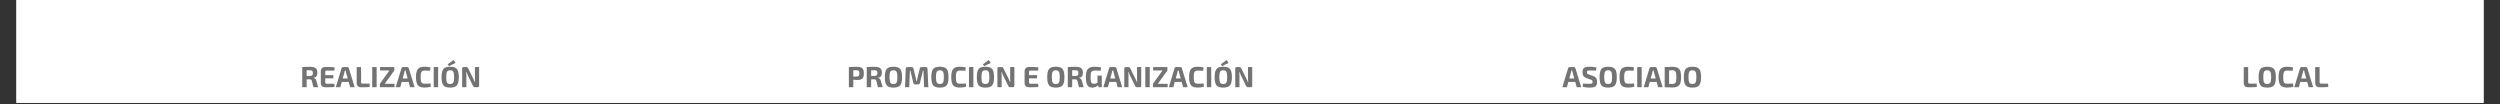 <svg xmlns="http://www.w3.org/2000/svg" xmlns:xlink="http://www.w3.org/1999/xlink" width="1200" zoomAndPan="magnify" viewBox="0 0 900 37.5" height="50" preserveAspectRatio="xMidYMid meet" version="1.0"><rect x="0" y="0" width="900" height="37.5" fill="#333333" stroke="none"/><defs><g/><clipPath id="23804cb71a"><path d="M 5.922 0 L 894.078 0 L 894.078 37.008 L 5.922 37.008 Z M 5.922 0 " clip-rule="nonzero"/></clipPath></defs><g clip-path="url(#23804cb71a)"><path fill="#ffffff" d="M 5.922 0 L 894.078 0 L 894.078 37.008 L 5.922 37.008 Z M 5.922 0 " fill-opacity="1" fill-rule="nonzero"/><path fill="#ffffff" d="M 5.922 0 L 894.078 0 L 894.078 37.008 L 5.922 37.008 Z M 5.922 0 " fill-opacity="1" fill-rule="nonzero"/></g><g fill="#737373" fill-opacity="1"><g transform="translate(108.077, 31.395)"><g><path d="M 6.453 0 L 4.75 0 L 4.203 -2.219 C 4.141 -2.445 4.051 -2.602 3.938 -2.688 C 3.82 -2.781 3.656 -2.828 3.438 -2.828 L 2.312 -2.828 L 2.312 0 L 0.734 0 L 0.734 -7.25 C 1.391 -7.312 2.312 -7.344 3.5 -7.344 C 4.469 -7.344 5.156 -7.188 5.562 -6.875 C 5.969 -6.57 6.172 -6.016 6.172 -5.203 C 6.172 -4.672 6.062 -4.254 5.844 -3.953 C 5.633 -3.648 5.281 -3.469 4.781 -3.406 L 4.781 -3.344 C 5.344 -3.219 5.688 -2.852 5.812 -2.25 Z M 2.312 -4.062 L 3.469 -4.062 C 3.883 -4.062 4.172 -4.133 4.328 -4.281 C 4.484 -4.426 4.562 -4.695 4.562 -5.094 C 4.562 -5.488 4.484 -5.754 4.328 -5.891 C 4.18 -6.035 3.895 -6.109 3.469 -6.109 L 2.312 -6.094 Z M 2.312 -4.062 "/></g></g></g><g fill="#737373" fill-opacity="1"><g transform="translate(114.821, 31.395)"><g><path d="M 5.547 -1.25 L 5.625 -0.078 C 4.969 -0.004 3.848 0.031 2.266 0.031 C 1.785 0.031 1.398 -0.098 1.109 -0.359 C 0.828 -0.617 0.68 -0.973 0.672 -1.422 L 0.672 -5.812 C 0.68 -6.258 0.828 -6.613 1.109 -6.875 C 1.398 -7.145 1.785 -7.281 2.266 -7.281 C 3.848 -7.281 4.969 -7.242 5.625 -7.172 L 5.547 -5.984 L 2.766 -5.984 C 2.598 -5.984 2.473 -5.941 2.391 -5.859 C 2.316 -5.773 2.281 -5.641 2.281 -5.453 L 2.281 -4.344 L 5.172 -4.344 L 5.172 -3.188 L 2.281 -3.188 L 2.281 -1.797 C 2.281 -1.598 2.316 -1.457 2.391 -1.375 C 2.473 -1.289 2.598 -1.25 2.766 -1.25 Z M 5.547 -1.25 "/></g></g></g><g fill="#737373" fill-opacity="1"><g transform="translate(120.863, 31.395)"><g><path d="M 4.656 -1.906 L 2.172 -1.906 L 1.656 0 L 0.016 0 L 2.094 -6.828 C 2.125 -6.953 2.191 -7.051 2.297 -7.125 C 2.398 -7.207 2.52 -7.25 2.656 -7.25 L 4.172 -7.25 C 4.473 -7.25 4.656 -7.109 4.719 -6.828 L 6.812 0 L 5.188 0 Z M 4.312 -3.141 L 3.703 -5.359 C 3.617 -5.703 3.57 -5.926 3.562 -6.031 L 3.281 -6.031 C 3.258 -5.969 3.234 -5.859 3.203 -5.703 C 3.172 -5.547 3.145 -5.43 3.125 -5.359 L 2.516 -3.141 Z M 4.312 -3.141 "/></g></g></g><g fill="#737373" fill-opacity="1"><g transform="translate(127.681, 31.395)"><g><path d="M 2.312 -7.25 L 2.312 -1.844 C 2.312 -1.645 2.352 -1.504 2.438 -1.422 C 2.531 -1.336 2.676 -1.297 2.875 -1.297 L 5.359 -1.297 L 5.438 -0.078 C 4.727 -0.004 3.707 0.031 2.375 0.031 C 1.812 0.031 1.395 -0.109 1.125 -0.391 C 0.852 -0.672 0.719 -1.047 0.719 -1.516 L 0.719 -7.25 Z M 2.312 -7.25 "/></g></g></g><g fill="#737373" fill-opacity="1"><g transform="translate(133.261, 31.395)"><g><path d="M 2.328 0 L 0.734 0 L 0.734 -7.25 L 2.328 -7.25 Z M 2.328 0 "/></g></g></g><g fill="#737373" fill-opacity="1"><g transform="translate(136.324, 31.395)"><g><path d="M 5.719 -1.234 L 5.719 0 L 0.422 0 L 0.422 -1.234 L 3.859 -6.016 L 0.5 -6.016 L 0.5 -7.25 L 5.625 -7.25 L 5.625 -6.016 L 2.188 -1.234 Z M 5.719 -1.234 "/></g></g></g><g fill="#737373" fill-opacity="1"><g transform="translate(142.439, 31.395)"><g><path d="M 4.656 -1.906 L 2.172 -1.906 L 1.656 0 L 0.016 0 L 2.094 -6.828 C 2.125 -6.953 2.191 -7.051 2.297 -7.125 C 2.398 -7.207 2.52 -7.25 2.656 -7.25 L 4.172 -7.25 C 4.473 -7.25 4.656 -7.109 4.719 -6.828 L 6.812 0 L 5.188 0 Z M 4.312 -3.141 L 3.703 -5.359 C 3.617 -5.703 3.57 -5.926 3.562 -6.031 L 3.281 -6.031 C 3.258 -5.969 3.234 -5.859 3.203 -5.703 C 3.172 -5.547 3.145 -5.43 3.125 -5.359 L 2.516 -3.141 Z M 4.312 -3.141 "/></g></g></g><g fill="#737373" fill-opacity="1"><g transform="translate(149.257, 31.395)"><g><path d="M 5.719 -1.359 L 5.859 -0.172 C 5.223 0.023 4.445 0.125 3.531 0.125 C 2.414 0.125 1.629 -0.148 1.172 -0.703 C 0.723 -1.266 0.5 -2.234 0.5 -3.609 C 0.5 -4.992 0.723 -5.969 1.172 -6.531 C 1.629 -7.094 2.414 -7.375 3.531 -7.375 C 4.344 -7.375 5.07 -7.289 5.719 -7.125 L 5.578 -5.938 C 5.004 -5.969 4.32 -5.984 3.531 -5.984 C 3.008 -5.984 2.648 -5.816 2.453 -5.484 C 2.266 -5.148 2.172 -4.523 2.172 -3.609 C 2.172 -2.703 2.266 -2.082 2.453 -1.75 C 2.648 -1.426 3.008 -1.266 3.531 -1.266 C 4.508 -1.266 5.238 -1.297 5.719 -1.359 Z M 5.719 -1.359 "/></g></g></g><g fill="#737373" fill-opacity="1"><g transform="translate(155.403, 31.395)"><g><path d="M 2.328 0 L 0.734 0 L 0.734 -7.25 L 2.328 -7.25 Z M 2.328 0 "/></g></g></g><g fill="#737373" fill-opacity="1"><g transform="translate(158.466, 31.395)"><g><path d="M 5.516 -8.734 L 3.156 -7.594 L 2.703 -8.25 L 4.812 -9.812 Z M 1.172 -6.578 C 1.617 -7.109 2.422 -7.375 3.578 -7.375 C 4.742 -7.375 5.555 -7.109 6.016 -6.578 C 6.473 -6.047 6.703 -5.062 6.703 -3.625 C 6.703 -2.188 6.473 -1.195 6.016 -0.656 C 5.555 -0.125 4.742 0.141 3.578 0.141 C 2.422 0.141 1.617 -0.125 1.172 -0.656 C 0.723 -1.195 0.5 -2.188 0.5 -3.625 C 0.5 -5.062 0.723 -6.047 1.172 -6.578 Z M 4.703 -5.578 C 4.504 -5.922 4.129 -6.094 3.578 -6.094 C 3.035 -6.094 2.664 -5.922 2.469 -5.578 C 2.27 -5.234 2.172 -4.582 2.172 -3.625 C 2.172 -2.664 2.27 -2.016 2.469 -1.672 C 2.664 -1.328 3.035 -1.156 3.578 -1.156 C 4.129 -1.156 4.504 -1.328 4.703 -1.672 C 4.91 -2.016 5.016 -2.664 5.016 -3.625 C 5.016 -4.582 4.91 -5.234 4.703 -5.578 Z M 4.703 -5.578 "/></g></g></g><g fill="#737373" fill-opacity="1"><g transform="translate(165.64, 31.395)"><g><path d="M 6.844 -7.25 L 6.844 -0.578 C 6.844 -0.191 6.656 0 6.281 0 L 5.281 0 C 5.125 0 5 -0.035 4.906 -0.109 C 4.812 -0.18 4.723 -0.301 4.641 -0.469 L 2.734 -4.344 C 2.504 -4.852 2.359 -5.223 2.297 -5.453 L 2.188 -5.453 C 2.227 -5.109 2.25 -4.727 2.25 -4.312 L 2.25 0 L 0.734 0 L 0.734 -6.672 C 0.734 -7.055 0.926 -7.25 1.312 -7.25 L 2.281 -7.25 C 2.445 -7.25 2.57 -7.211 2.656 -7.141 C 2.75 -7.066 2.836 -6.941 2.922 -6.766 L 4.766 -3.031 C 4.941 -2.676 5.117 -2.285 5.297 -1.859 L 5.391 -1.859 C 5.348 -2.398 5.328 -2.805 5.328 -3.078 L 5.328 -7.25 Z M 6.844 -7.25 "/></g></g></g><g fill="#737373" fill-opacity="1"><g transform="translate(304.858, 31.395)"><g><path d="M 0.734 0 L 0.734 -7.25 C 1.391 -7.312 2.305 -7.344 3.484 -7.344 C 4.504 -7.344 5.195 -7.176 5.562 -6.844 C 5.938 -6.52 6.125 -5.895 6.125 -4.969 C 6.125 -4.051 5.945 -3.426 5.594 -3.094 C 5.25 -2.77 4.617 -2.609 3.703 -2.609 C 3.234 -2.609 2.773 -2.633 2.328 -2.688 L 2.328 0 Z M 2.328 -3.828 L 3.453 -3.828 C 3.867 -3.836 4.148 -3.922 4.297 -4.078 C 4.453 -4.234 4.531 -4.535 4.531 -4.984 C 4.531 -5.43 4.453 -5.727 4.297 -5.875 C 4.148 -6.031 3.867 -6.109 3.453 -6.109 L 2.328 -6.094 Z M 2.328 -3.828 "/></g></g></g><g fill="#737373" fill-opacity="1"><g transform="translate(311.298, 31.395)"><g><path d="M 6.453 0 L 4.75 0 L 4.203 -2.219 C 4.141 -2.445 4.051 -2.602 3.938 -2.688 C 3.82 -2.781 3.656 -2.828 3.438 -2.828 L 2.312 -2.828 L 2.312 0 L 0.734 0 L 0.734 -7.25 C 1.391 -7.312 2.312 -7.344 3.5 -7.344 C 4.469 -7.344 5.156 -7.188 5.562 -6.875 C 5.969 -6.57 6.172 -6.016 6.172 -5.203 C 6.172 -4.672 6.062 -4.254 5.844 -3.953 C 5.633 -3.648 5.281 -3.469 4.781 -3.406 L 4.781 -3.344 C 5.344 -3.219 5.688 -2.852 5.812 -2.25 Z M 2.312 -4.062 L 3.469 -4.062 C 3.883 -4.062 4.172 -4.133 4.328 -4.281 C 4.484 -4.426 4.562 -4.695 4.562 -5.094 C 4.562 -5.488 4.484 -5.754 4.328 -5.891 C 4.18 -6.035 3.895 -6.109 3.469 -6.109 L 2.312 -6.094 Z M 2.312 -4.062 "/></g></g></g><g fill="#737373" fill-opacity="1"><g transform="translate(318.043, 31.395)"><g><path d="M 1.172 -6.578 C 1.617 -7.109 2.422 -7.375 3.578 -7.375 C 4.742 -7.375 5.555 -7.109 6.016 -6.578 C 6.473 -6.047 6.703 -5.062 6.703 -3.625 C 6.703 -2.188 6.473 -1.195 6.016 -0.656 C 5.555 -0.125 4.742 0.141 3.578 0.141 C 2.422 0.141 1.617 -0.125 1.172 -0.656 C 0.723 -1.195 0.5 -2.188 0.5 -3.625 C 0.5 -5.062 0.723 -6.047 1.172 -6.578 Z M 4.703 -5.578 C 4.504 -5.922 4.129 -6.094 3.578 -6.094 C 3.035 -6.094 2.664 -5.922 2.469 -5.578 C 2.27 -5.234 2.172 -4.582 2.172 -3.625 C 2.172 -2.664 2.27 -2.016 2.469 -1.672 C 2.664 -1.328 3.035 -1.156 3.578 -1.156 C 4.129 -1.156 4.504 -1.328 4.703 -1.672 C 4.91 -2.016 5.016 -2.664 5.016 -3.625 C 5.016 -4.582 4.91 -5.234 4.703 -5.578 Z M 4.703 -5.578 "/></g></g></g><g fill="#737373" fill-opacity="1"><g transform="translate(325.217, 31.395)"><g><path d="M 6.547 -7.25 L 8.094 -7.25 C 8.477 -7.25 8.676 -7.047 8.688 -6.641 L 8.984 0 L 7.469 0 L 7.219 -6 L 7.047 -6 L 5.953 -1.516 C 5.879 -1.172 5.66 -1 5.297 -1 L 4.25 -1 C 3.883 -1 3.664 -1.172 3.594 -1.516 L 2.5 -6 L 2.328 -6 L 2.109 0 L 0.594 0 L 0.859 -6.641 C 0.879 -7.047 1.078 -7.25 1.453 -7.25 L 3 -7.25 C 3.344 -7.25 3.555 -7.078 3.641 -6.734 L 4.516 -3.125 C 4.566 -2.883 4.629 -2.539 4.703 -2.094 L 4.844 -2.094 C 4.844 -2.133 4.863 -2.281 4.906 -2.531 C 4.957 -2.781 5 -2.977 5.031 -3.125 L 5.906 -6.734 C 5.988 -7.078 6.203 -7.25 6.547 -7.25 Z M 6.547 -7.25 "/></g></g></g><g fill="#737373" fill-opacity="1"><g transform="translate(334.773, 31.395)"><g><path d="M 1.172 -6.578 C 1.617 -7.109 2.422 -7.375 3.578 -7.375 C 4.742 -7.375 5.555 -7.109 6.016 -6.578 C 6.473 -6.047 6.703 -5.062 6.703 -3.625 C 6.703 -2.188 6.473 -1.195 6.016 -0.656 C 5.555 -0.125 4.742 0.141 3.578 0.141 C 2.422 0.141 1.617 -0.125 1.172 -0.656 C 0.723 -1.195 0.5 -2.188 0.5 -3.625 C 0.5 -5.062 0.723 -6.047 1.172 -6.578 Z M 4.703 -5.578 C 4.504 -5.922 4.129 -6.094 3.578 -6.094 C 3.035 -6.094 2.664 -5.922 2.469 -5.578 C 2.27 -5.234 2.172 -4.582 2.172 -3.625 C 2.172 -2.664 2.27 -2.016 2.469 -1.672 C 2.664 -1.328 3.035 -1.156 3.578 -1.156 C 4.129 -1.156 4.504 -1.328 4.703 -1.672 C 4.91 -2.016 5.016 -2.664 5.016 -3.625 C 5.016 -4.582 4.91 -5.234 4.703 -5.578 Z M 4.703 -5.578 "/></g></g></g><g fill="#737373" fill-opacity="1"><g transform="translate(341.947, 31.395)"><g><path d="M 5.719 -1.359 L 5.859 -0.172 C 5.223 0.023 4.445 0.125 3.531 0.125 C 2.414 0.125 1.629 -0.148 1.172 -0.703 C 0.723 -1.266 0.5 -2.234 0.5 -3.609 C 0.5 -4.992 0.723 -5.969 1.172 -6.531 C 1.629 -7.094 2.414 -7.375 3.531 -7.375 C 4.344 -7.375 5.07 -7.289 5.719 -7.125 L 5.578 -5.938 C 5.004 -5.969 4.32 -5.984 3.531 -5.984 C 3.008 -5.984 2.648 -5.816 2.453 -5.484 C 2.266 -5.148 2.172 -4.523 2.172 -3.609 C 2.172 -2.703 2.266 -2.082 2.453 -1.75 C 2.648 -1.426 3.008 -1.266 3.531 -1.266 C 4.508 -1.266 5.238 -1.297 5.719 -1.359 Z M 5.719 -1.359 "/></g></g></g><g fill="#737373" fill-opacity="1"><g transform="translate(348.094, 31.395)"><g><path d="M 2.328 0 L 0.734 0 L 0.734 -7.25 L 2.328 -7.25 Z M 2.328 0 "/></g></g></g><g fill="#737373" fill-opacity="1"><g transform="translate(351.157, 31.395)"><g><path d="M 5.516 -8.734 L 3.156 -7.594 L 2.703 -8.25 L 4.812 -9.812 Z M 1.172 -6.578 C 1.617 -7.109 2.422 -7.375 3.578 -7.375 C 4.742 -7.375 5.555 -7.109 6.016 -6.578 C 6.473 -6.047 6.703 -5.062 6.703 -3.625 C 6.703 -2.188 6.473 -1.195 6.016 -0.656 C 5.555 -0.125 4.742 0.141 3.578 0.141 C 2.422 0.141 1.617 -0.125 1.172 -0.656 C 0.723 -1.195 0.5 -2.188 0.5 -3.625 C 0.5 -5.062 0.723 -6.047 1.172 -6.578 Z M 4.703 -5.578 C 4.504 -5.922 4.129 -6.094 3.578 -6.094 C 3.035 -6.094 2.664 -5.922 2.469 -5.578 C 2.27 -5.234 2.172 -4.582 2.172 -3.625 C 2.172 -2.664 2.27 -2.016 2.469 -1.672 C 2.664 -1.328 3.035 -1.156 3.578 -1.156 C 4.129 -1.156 4.504 -1.328 4.703 -1.672 C 4.91 -2.016 5.016 -2.664 5.016 -3.625 C 5.016 -4.582 4.91 -5.234 4.703 -5.578 Z M 4.703 -5.578 "/></g></g></g><g fill="#737373" fill-opacity="1"><g transform="translate(358.331, 31.395)"><g><path d="M 6.844 -7.25 L 6.844 -0.578 C 6.844 -0.191 6.656 0 6.281 0 L 5.281 0 C 5.125 0 5 -0.035 4.906 -0.109 C 4.812 -0.18 4.723 -0.301 4.641 -0.469 L 2.734 -4.344 C 2.504 -4.852 2.359 -5.223 2.297 -5.453 L 2.188 -5.453 C 2.227 -5.109 2.25 -4.727 2.25 -4.312 L 2.25 0 L 0.734 0 L 0.734 -6.672 C 0.734 -7.055 0.926 -7.25 1.312 -7.25 L 2.281 -7.25 C 2.445 -7.25 2.57 -7.211 2.656 -7.141 C 2.75 -7.066 2.836 -6.941 2.922 -6.766 L 4.766 -3.031 C 4.941 -2.676 5.117 -2.285 5.297 -1.859 L 5.391 -1.859 C 5.348 -2.398 5.328 -2.805 5.328 -3.078 L 5.328 -7.25 Z M 6.844 -7.25 "/></g></g></g><g fill="#737373" fill-opacity="1"><g transform="translate(365.904, 31.395)"><g/></g></g><g fill="#737373" fill-opacity="1"><g transform="translate(368.18, 31.395)"><g><path d="M 5.547 -1.25 L 5.625 -0.078 C 4.969 -0.004 3.848 0.031 2.266 0.031 C 1.785 0.031 1.398 -0.098 1.109 -0.359 C 0.828 -0.617 0.68 -0.973 0.672 -1.422 L 0.672 -5.812 C 0.68 -6.258 0.828 -6.613 1.109 -6.875 C 1.398 -7.145 1.785 -7.281 2.266 -7.281 C 3.848 -7.281 4.969 -7.242 5.625 -7.172 L 5.547 -5.984 L 2.766 -5.984 C 2.598 -5.984 2.473 -5.941 2.391 -5.859 C 2.316 -5.773 2.281 -5.641 2.281 -5.453 L 2.281 -4.344 L 5.172 -4.344 L 5.172 -3.188 L 2.281 -3.188 L 2.281 -1.797 C 2.281 -1.598 2.316 -1.457 2.391 -1.375 C 2.473 -1.289 2.598 -1.25 2.766 -1.25 Z M 5.547 -1.25 "/></g></g></g><g fill="#737373" fill-opacity="1"><g transform="translate(374.222, 31.395)"><g/></g></g><g fill="#737373" fill-opacity="1"><g transform="translate(376.498, 31.395)"><g><path d="M 1.172 -6.578 C 1.617 -7.109 2.422 -7.375 3.578 -7.375 C 4.742 -7.375 5.555 -7.109 6.016 -6.578 C 6.473 -6.047 6.703 -5.062 6.703 -3.625 C 6.703 -2.188 6.473 -1.195 6.016 -0.656 C 5.555 -0.125 4.742 0.141 3.578 0.141 C 2.422 0.141 1.617 -0.125 1.172 -0.656 C 0.723 -1.195 0.5 -2.188 0.5 -3.625 C 0.5 -5.062 0.723 -6.047 1.172 -6.578 Z M 4.703 -5.578 C 4.504 -5.922 4.129 -6.094 3.578 -6.094 C 3.035 -6.094 2.664 -5.922 2.469 -5.578 C 2.27 -5.234 2.172 -4.582 2.172 -3.625 C 2.172 -2.664 2.27 -2.016 2.469 -1.672 C 2.664 -1.328 3.035 -1.156 3.578 -1.156 C 4.129 -1.156 4.504 -1.328 4.703 -1.672 C 4.91 -2.016 5.016 -2.664 5.016 -3.625 C 5.016 -4.582 4.91 -5.234 4.703 -5.578 Z M 4.703 -5.578 "/></g></g></g><g fill="#737373" fill-opacity="1"><g transform="translate(383.673, 31.395)"><g><path d="M 6.453 0 L 4.75 0 L 4.203 -2.219 C 4.141 -2.445 4.051 -2.602 3.938 -2.688 C 3.82 -2.781 3.656 -2.828 3.438 -2.828 L 2.312 -2.828 L 2.312 0 L 0.734 0 L 0.734 -7.25 C 1.391 -7.312 2.312 -7.344 3.5 -7.344 C 4.469 -7.344 5.156 -7.188 5.562 -6.875 C 5.969 -6.57 6.172 -6.016 6.172 -5.203 C 6.172 -4.672 6.062 -4.254 5.844 -3.953 C 5.633 -3.648 5.281 -3.469 4.781 -3.406 L 4.781 -3.344 C 5.344 -3.219 5.688 -2.852 5.812 -2.25 Z M 2.312 -4.062 L 3.469 -4.062 C 3.883 -4.062 4.172 -4.133 4.328 -4.281 C 4.484 -4.426 4.562 -4.695 4.562 -5.094 C 4.562 -5.488 4.484 -5.754 4.328 -5.891 C 4.18 -6.035 3.895 -6.109 3.469 -6.109 L 2.312 -6.094 Z M 2.312 -4.062 "/></g></g></g><g fill="#737373" fill-opacity="1"><g transform="translate(390.417, 31.395)"><g><path d="M 6.219 -4.172 L 6.219 0 L 5.047 0 L 4.891 -0.719 C 4.328 -0.145 3.629 0.141 2.797 0.141 C 1.984 0.141 1.395 -0.156 1.031 -0.75 C 0.676 -1.352 0.5 -2.316 0.5 -3.641 C 0.5 -5.055 0.738 -6.031 1.219 -6.562 C 1.695 -7.102 2.535 -7.375 3.734 -7.375 C 4.609 -7.375 5.352 -7.289 5.969 -7.125 L 5.844 -5.953 C 5.051 -5.984 4.367 -6 3.797 -6 C 3.473 -6 3.219 -5.973 3.031 -5.922 C 2.844 -5.867 2.676 -5.754 2.531 -5.578 C 2.395 -5.41 2.301 -5.172 2.25 -4.859 C 2.207 -4.547 2.188 -4.125 2.188 -3.594 C 2.188 -2.688 2.27 -2.066 2.438 -1.734 C 2.602 -1.398 2.914 -1.234 3.375 -1.234 C 3.789 -1.234 4.223 -1.352 4.672 -1.594 L 4.672 -4.172 Z M 6.219 -4.172 "/></g></g></g><g fill="#737373" fill-opacity="1"><g transform="translate(397.183, 31.395)"><g><path d="M 4.656 -1.906 L 2.172 -1.906 L 1.656 0 L 0.016 0 L 2.094 -6.828 C 2.125 -6.953 2.191 -7.051 2.297 -7.125 C 2.398 -7.207 2.52 -7.25 2.656 -7.25 L 4.172 -7.25 C 4.473 -7.25 4.656 -7.109 4.719 -6.828 L 6.812 0 L 5.188 0 Z M 4.312 -3.141 L 3.703 -5.359 C 3.617 -5.703 3.57 -5.926 3.562 -6.031 L 3.281 -6.031 C 3.258 -5.969 3.234 -5.859 3.203 -5.703 C 3.172 -5.547 3.145 -5.43 3.125 -5.359 L 2.516 -3.141 Z M 4.312 -3.141 "/></g></g></g><g fill="#737373" fill-opacity="1"><g transform="translate(404, 31.395)"><g><path d="M 6.844 -7.25 L 6.844 -0.578 C 6.844 -0.191 6.656 0 6.281 0 L 5.281 0 C 5.125 0 5 -0.035 4.906 -0.109 C 4.812 -0.18 4.723 -0.301 4.641 -0.469 L 2.734 -4.344 C 2.504 -4.852 2.359 -5.223 2.297 -5.453 L 2.188 -5.453 C 2.227 -5.109 2.25 -4.727 2.25 -4.312 L 2.25 0 L 0.734 0 L 0.734 -6.672 C 0.734 -7.055 0.926 -7.25 1.312 -7.25 L 2.281 -7.25 C 2.445 -7.25 2.57 -7.211 2.656 -7.141 C 2.75 -7.066 2.836 -6.941 2.922 -6.766 L 4.766 -3.031 C 4.941 -2.676 5.117 -2.285 5.297 -1.859 L 5.391 -1.859 C 5.348 -2.398 5.328 -2.805 5.328 -3.078 L 5.328 -7.25 Z M 6.844 -7.25 "/></g></g></g><g fill="#737373" fill-opacity="1"><g transform="translate(411.574, 31.395)"><g><path d="M 2.328 0 L 0.734 0 L 0.734 -7.25 L 2.328 -7.25 Z M 2.328 0 "/></g></g></g><g fill="#737373" fill-opacity="1"><g transform="translate(414.636, 31.395)"><g><path d="M 5.719 -1.234 L 5.719 0 L 0.422 0 L 0.422 -1.234 L 3.859 -6.016 L 0.5 -6.016 L 0.5 -7.25 L 5.625 -7.25 L 5.625 -6.016 L 2.188 -1.234 Z M 5.719 -1.234 "/></g></g></g><g fill="#737373" fill-opacity="1"><g transform="translate(420.751, 31.395)"><g><path d="M 4.656 -1.906 L 2.172 -1.906 L 1.656 0 L 0.016 0 L 2.094 -6.828 C 2.125 -6.953 2.191 -7.051 2.297 -7.125 C 2.398 -7.207 2.52 -7.25 2.656 -7.25 L 4.172 -7.25 C 4.473 -7.25 4.656 -7.109 4.719 -6.828 L 6.812 0 L 5.188 0 Z M 4.312 -3.141 L 3.703 -5.359 C 3.617 -5.703 3.57 -5.926 3.562 -6.031 L 3.281 -6.031 C 3.258 -5.969 3.234 -5.859 3.203 -5.703 C 3.172 -5.547 3.145 -5.43 3.125 -5.359 L 2.516 -3.141 Z M 4.312 -3.141 "/></g></g></g><g fill="#737373" fill-opacity="1"><g transform="translate(427.569, 31.395)"><g><path d="M 5.719 -1.359 L 5.859 -0.172 C 5.223 0.023 4.445 0.125 3.531 0.125 C 2.414 0.125 1.629 -0.148 1.172 -0.703 C 0.723 -1.266 0.5 -2.234 0.5 -3.609 C 0.5 -4.992 0.723 -5.969 1.172 -6.531 C 1.629 -7.094 2.414 -7.375 3.531 -7.375 C 4.344 -7.375 5.07 -7.289 5.719 -7.125 L 5.578 -5.938 C 5.004 -5.969 4.32 -5.984 3.531 -5.984 C 3.008 -5.984 2.648 -5.816 2.453 -5.484 C 2.266 -5.148 2.172 -4.523 2.172 -3.609 C 2.172 -2.703 2.266 -2.082 2.453 -1.75 C 2.648 -1.426 3.008 -1.266 3.531 -1.266 C 4.508 -1.266 5.238 -1.297 5.719 -1.359 Z M 5.719 -1.359 "/></g></g></g><g fill="#737373" fill-opacity="1"><g transform="translate(433.716, 31.395)"><g><path d="M 2.328 0 L 0.734 0 L 0.734 -7.25 L 2.328 -7.25 Z M 2.328 0 "/></g></g></g><g fill="#737373" fill-opacity="1"><g transform="translate(436.779, 31.395)"><g><path d="M 5.516 -8.734 L 3.156 -7.594 L 2.703 -8.25 L 4.812 -9.812 Z M 1.172 -6.578 C 1.617 -7.109 2.422 -7.375 3.578 -7.375 C 4.742 -7.375 5.555 -7.109 6.016 -6.578 C 6.473 -6.047 6.703 -5.062 6.703 -3.625 C 6.703 -2.188 6.473 -1.195 6.016 -0.656 C 5.555 -0.125 4.742 0.141 3.578 0.141 C 2.422 0.141 1.617 -0.125 1.172 -0.656 C 0.723 -1.195 0.5 -2.188 0.5 -3.625 C 0.5 -5.062 0.723 -6.047 1.172 -6.578 Z M 4.703 -5.578 C 4.504 -5.922 4.129 -6.094 3.578 -6.094 C 3.035 -6.094 2.664 -5.922 2.469 -5.578 C 2.27 -5.234 2.172 -4.582 2.172 -3.625 C 2.172 -2.664 2.27 -2.016 2.469 -1.672 C 2.664 -1.328 3.035 -1.156 3.578 -1.156 C 4.129 -1.156 4.504 -1.328 4.703 -1.672 C 4.91 -2.016 5.016 -2.664 5.016 -3.625 C 5.016 -4.582 4.91 -5.234 4.703 -5.578 Z M 4.703 -5.578 "/></g></g></g><g fill="#737373" fill-opacity="1"><g transform="translate(443.953, 31.395)"><g><path d="M 6.844 -7.25 L 6.844 -0.578 C 6.844 -0.191 6.656 0 6.281 0 L 5.281 0 C 5.125 0 5 -0.035 4.906 -0.109 C 4.812 -0.18 4.723 -0.301 4.641 -0.469 L 2.734 -4.344 C 2.504 -4.852 2.359 -5.223 2.297 -5.453 L 2.188 -5.453 C 2.227 -5.109 2.25 -4.727 2.25 -4.312 L 2.25 0 L 0.734 0 L 0.734 -6.672 C 0.734 -7.055 0.926 -7.25 1.312 -7.25 L 2.281 -7.25 C 2.445 -7.25 2.57 -7.211 2.656 -7.141 C 2.75 -7.066 2.836 -6.941 2.922 -6.766 L 4.766 -3.031 C 4.941 -2.676 5.117 -2.285 5.297 -1.859 L 5.391 -1.859 C 5.348 -2.398 5.328 -2.805 5.328 -3.078 L 5.328 -7.25 Z M 6.844 -7.25 "/></g></g></g><g fill="#737373" fill-opacity="1"><g transform="translate(562.426, 31.395)"><g><path d="M 4.656 -1.906 L 2.172 -1.906 L 1.656 0 L 0.016 0 L 2.094 -6.828 C 2.125 -6.953 2.191 -7.051 2.297 -7.125 C 2.398 -7.207 2.52 -7.25 2.656 -7.25 L 4.172 -7.25 C 4.473 -7.25 4.656 -7.109 4.719 -6.828 L 6.812 0 L 5.188 0 Z M 4.312 -3.141 L 3.703 -5.359 C 3.617 -5.703 3.57 -5.926 3.562 -6.031 L 3.281 -6.031 C 3.258 -5.969 3.234 -5.859 3.203 -5.703 C 3.172 -5.547 3.145 -5.43 3.125 -5.359 L 2.516 -3.141 Z M 4.312 -3.141 "/></g></g></g><g fill="#737373" fill-opacity="1"><g transform="translate(569.244, 31.395)"><g><path d="M 3.406 -2.734 L 1.953 -3.25 C 1.41 -3.445 1.023 -3.711 0.797 -4.047 C 0.566 -4.391 0.453 -4.832 0.453 -5.375 C 0.453 -6.176 0.645 -6.707 1.031 -6.969 C 1.414 -7.238 2.102 -7.375 3.094 -7.375 C 4.008 -7.375 4.801 -7.281 5.469 -7.094 L 5.359 -6 C 4.754 -6.02 4 -6.031 3.094 -6.031 C 2.676 -6.031 2.395 -5.992 2.25 -5.922 C 2.113 -5.848 2.047 -5.664 2.047 -5.375 C 2.047 -5.133 2.098 -4.961 2.203 -4.859 C 2.305 -4.754 2.504 -4.656 2.797 -4.562 L 4.172 -4.078 C 4.734 -3.891 5.129 -3.625 5.359 -3.281 C 5.598 -2.938 5.719 -2.492 5.719 -1.953 C 5.719 -1.141 5.52 -0.586 5.125 -0.297 C 4.727 -0.004 4.031 0.141 3.031 0.141 C 2.207 0.141 1.375 0.047 0.531 -0.141 L 0.625 -1.297 C 2.113 -1.254 2.914 -1.234 3.031 -1.234 C 3.457 -1.234 3.738 -1.281 3.875 -1.375 C 4.02 -1.469 4.094 -1.656 4.094 -1.938 C 4.094 -2.188 4.039 -2.359 3.938 -2.453 C 3.844 -2.555 3.664 -2.648 3.406 -2.734 Z M 3.406 -2.734 "/></g></g></g><g fill="#737373" fill-opacity="1"><g transform="translate(575.348, 31.395)"><g><path d="M 1.172 -6.578 C 1.617 -7.109 2.422 -7.375 3.578 -7.375 C 4.742 -7.375 5.555 -7.109 6.016 -6.578 C 6.473 -6.047 6.703 -5.062 6.703 -3.625 C 6.703 -2.188 6.473 -1.195 6.016 -0.656 C 5.555 -0.125 4.742 0.141 3.578 0.141 C 2.422 0.141 1.617 -0.125 1.172 -0.656 C 0.723 -1.195 0.5 -2.188 0.5 -3.625 C 0.5 -5.062 0.723 -6.047 1.172 -6.578 Z M 4.703 -5.578 C 4.504 -5.922 4.129 -6.094 3.578 -6.094 C 3.035 -6.094 2.664 -5.922 2.469 -5.578 C 2.27 -5.234 2.172 -4.582 2.172 -3.625 C 2.172 -2.664 2.27 -2.016 2.469 -1.672 C 2.664 -1.328 3.035 -1.156 3.578 -1.156 C 4.129 -1.156 4.504 -1.328 4.703 -1.672 C 4.91 -2.016 5.016 -2.664 5.016 -3.625 C 5.016 -4.582 4.91 -5.234 4.703 -5.578 Z M 4.703 -5.578 "/></g></g></g><g fill="#737373" fill-opacity="1"><g transform="translate(582.523, 31.395)"><g><path d="M 5.719 -1.359 L 5.859 -0.172 C 5.223 0.023 4.445 0.125 3.531 0.125 C 2.414 0.125 1.629 -0.148 1.172 -0.703 C 0.723 -1.266 0.5 -2.234 0.5 -3.609 C 0.5 -4.992 0.723 -5.969 1.172 -6.531 C 1.629 -7.094 2.414 -7.375 3.531 -7.375 C 4.344 -7.375 5.07 -7.289 5.719 -7.125 L 5.578 -5.938 C 5.004 -5.969 4.32 -5.984 3.531 -5.984 C 3.008 -5.984 2.648 -5.816 2.453 -5.484 C 2.266 -5.148 2.172 -4.523 2.172 -3.609 C 2.172 -2.703 2.266 -2.082 2.453 -1.75 C 2.648 -1.426 3.008 -1.266 3.531 -1.266 C 4.508 -1.266 5.238 -1.297 5.719 -1.359 Z M 5.719 -1.359 "/></g></g></g><g fill="#737373" fill-opacity="1"><g transform="translate(588.669, 31.395)"><g><path d="M 2.328 0 L 0.734 0 L 0.734 -7.25 L 2.328 -7.25 Z M 2.328 0 "/></g></g></g><g fill="#737373" fill-opacity="1"><g transform="translate(591.732, 31.395)"><g><path d="M 4.656 -1.906 L 2.172 -1.906 L 1.656 0 L 0.016 0 L 2.094 -6.828 C 2.125 -6.953 2.191 -7.051 2.297 -7.125 C 2.398 -7.207 2.52 -7.25 2.656 -7.25 L 4.172 -7.25 C 4.473 -7.25 4.656 -7.109 4.719 -6.828 L 6.812 0 L 5.188 0 Z M 4.312 -3.141 L 3.703 -5.359 C 3.617 -5.703 3.57 -5.926 3.562 -6.031 L 3.281 -6.031 C 3.258 -5.969 3.234 -5.859 3.203 -5.703 C 3.172 -5.547 3.145 -5.43 3.125 -5.359 L 2.516 -3.141 Z M 4.312 -3.141 "/></g></g></g><g fill="#737373" fill-opacity="1"><g transform="translate(598.55, 31.395)"><g><path d="M 0.734 0 L 0.734 -7.25 C 1.723 -7.312 2.66 -7.344 3.547 -7.344 C 4.703 -7.344 5.504 -7.078 5.953 -6.547 C 6.41 -6.016 6.641 -5.039 6.641 -3.625 C 6.641 -2.207 6.41 -1.234 5.953 -0.703 C 5.504 -0.172 4.703 0.094 3.547 0.094 C 2.66 0.094 1.723 0.062 0.734 0 Z M 2.328 -6.078 L 2.328 -1.172 C 2.453 -1.172 2.645 -1.172 2.906 -1.172 C 3.176 -1.172 3.391 -1.172 3.547 -1.172 C 4.086 -1.172 4.457 -1.336 4.656 -1.672 C 4.852 -2.016 4.953 -2.66 4.953 -3.609 C 4.953 -4.566 4.852 -5.219 4.656 -5.562 C 4.457 -5.914 4.086 -6.094 3.547 -6.094 Z M 2.328 -6.078 "/></g></g></g><g fill="#737373" fill-opacity="1"><g transform="translate(605.683, 31.395)"><g><path d="M 1.172 -6.578 C 1.617 -7.109 2.422 -7.375 3.578 -7.375 C 4.742 -7.375 5.555 -7.109 6.016 -6.578 C 6.473 -6.047 6.703 -5.062 6.703 -3.625 C 6.703 -2.188 6.473 -1.195 6.016 -0.656 C 5.555 -0.125 4.742 0.141 3.578 0.141 C 2.422 0.141 1.617 -0.125 1.172 -0.656 C 0.723 -1.195 0.5 -2.188 0.5 -3.625 C 0.5 -5.062 0.723 -6.047 1.172 -6.578 Z M 4.703 -5.578 C 4.504 -5.922 4.129 -6.094 3.578 -6.094 C 3.035 -6.094 2.664 -5.922 2.469 -5.578 C 2.27 -5.234 2.172 -4.582 2.172 -3.625 C 2.172 -2.664 2.27 -2.016 2.469 -1.672 C 2.664 -1.328 3.035 -1.156 3.578 -1.156 C 4.129 -1.156 4.504 -1.328 4.703 -1.672 C 4.91 -2.016 5.016 -2.664 5.016 -3.625 C 5.016 -4.582 4.91 -5.234 4.703 -5.578 Z M 4.703 -5.578 "/></g></g></g><g fill="#737373" fill-opacity="1"><g transform="translate(807.029, 31.395)"><g><path d="M 2.312 -7.25 L 2.312 -1.844 C 2.312 -1.645 2.352 -1.504 2.438 -1.422 C 2.531 -1.336 2.676 -1.297 2.875 -1.297 L 5.359 -1.297 L 5.438 -0.078 C 4.727 -0.004 3.707 0.031 2.375 0.031 C 1.812 0.031 1.395 -0.109 1.125 -0.391 C 0.852 -0.672 0.719 -1.047 0.719 -1.516 L 0.719 -7.25 Z M 2.312 -7.25 "/></g></g></g><g fill="#737373" fill-opacity="1"><g transform="translate(812.609, 31.395)"><g><path d="M 1.172 -6.578 C 1.617 -7.109 2.422 -7.375 3.578 -7.375 C 4.742 -7.375 5.555 -7.109 6.016 -6.578 C 6.473 -6.047 6.703 -5.062 6.703 -3.625 C 6.703 -2.188 6.473 -1.195 6.016 -0.656 C 5.555 -0.125 4.742 0.141 3.578 0.141 C 2.422 0.141 1.617 -0.125 1.172 -0.656 C 0.723 -1.195 0.5 -2.188 0.5 -3.625 C 0.5 -5.062 0.723 -6.047 1.172 -6.578 Z M 4.703 -5.578 C 4.504 -5.922 4.129 -6.094 3.578 -6.094 C 3.035 -6.094 2.664 -5.922 2.469 -5.578 C 2.27 -5.234 2.172 -4.582 2.172 -3.625 C 2.172 -2.664 2.27 -2.016 2.469 -1.672 C 2.664 -1.328 3.035 -1.156 3.578 -1.156 C 4.129 -1.156 4.504 -1.328 4.703 -1.672 C 4.91 -2.016 5.016 -2.664 5.016 -3.625 C 5.016 -4.582 4.91 -5.234 4.703 -5.578 Z M 4.703 -5.578 "/></g></g></g><g fill="#737373" fill-opacity="1"><g transform="translate(819.783, 31.395)"><g><path d="M 5.719 -1.359 L 5.859 -0.172 C 5.223 0.023 4.445 0.125 3.531 0.125 C 2.414 0.125 1.629 -0.148 1.172 -0.703 C 0.723 -1.266 0.5 -2.234 0.5 -3.609 C 0.5 -4.992 0.723 -5.969 1.172 -6.531 C 1.629 -7.094 2.414 -7.375 3.531 -7.375 C 4.344 -7.375 5.07 -7.289 5.719 -7.125 L 5.578 -5.938 C 5.004 -5.969 4.32 -5.984 3.531 -5.984 C 3.008 -5.984 2.648 -5.816 2.453 -5.484 C 2.266 -5.148 2.172 -4.523 2.172 -3.609 C 2.172 -2.703 2.266 -2.082 2.453 -1.75 C 2.648 -1.426 3.008 -1.266 3.531 -1.266 C 4.508 -1.266 5.238 -1.297 5.719 -1.359 Z M 5.719 -1.359 "/></g></g></g><g fill="#737373" fill-opacity="1"><g transform="translate(825.93, 31.395)"><g><path d="M 4.656 -1.906 L 2.172 -1.906 L 1.656 0 L 0.016 0 L 2.094 -6.828 C 2.125 -6.953 2.191 -7.051 2.297 -7.125 C 2.398 -7.207 2.52 -7.25 2.656 -7.25 L 4.172 -7.25 C 4.473 -7.25 4.656 -7.109 4.719 -6.828 L 6.812 0 L 5.188 0 Z M 4.312 -3.141 L 3.703 -5.359 C 3.617 -5.703 3.57 -5.926 3.562 -6.031 L 3.281 -6.031 C 3.258 -5.969 3.234 -5.859 3.203 -5.703 C 3.172 -5.547 3.145 -5.43 3.125 -5.359 L 2.516 -3.141 Z M 4.312 -3.141 "/></g></g></g><g fill="#737373" fill-opacity="1"><g transform="translate(832.748, 31.395)"><g><path d="M 2.312 -7.25 L 2.312 -1.844 C 2.312 -1.645 2.352 -1.504 2.438 -1.422 C 2.531 -1.336 2.676 -1.297 2.875 -1.297 L 5.359 -1.297 L 5.438 -0.078 C 4.727 -0.004 3.707 0.031 2.375 0.031 C 1.812 0.031 1.395 -0.109 1.125 -0.391 C 0.852 -0.672 0.719 -1.047 0.719 -1.516 L 0.719 -7.25 Z M 2.312 -7.25 "/></g></g></g></svg>